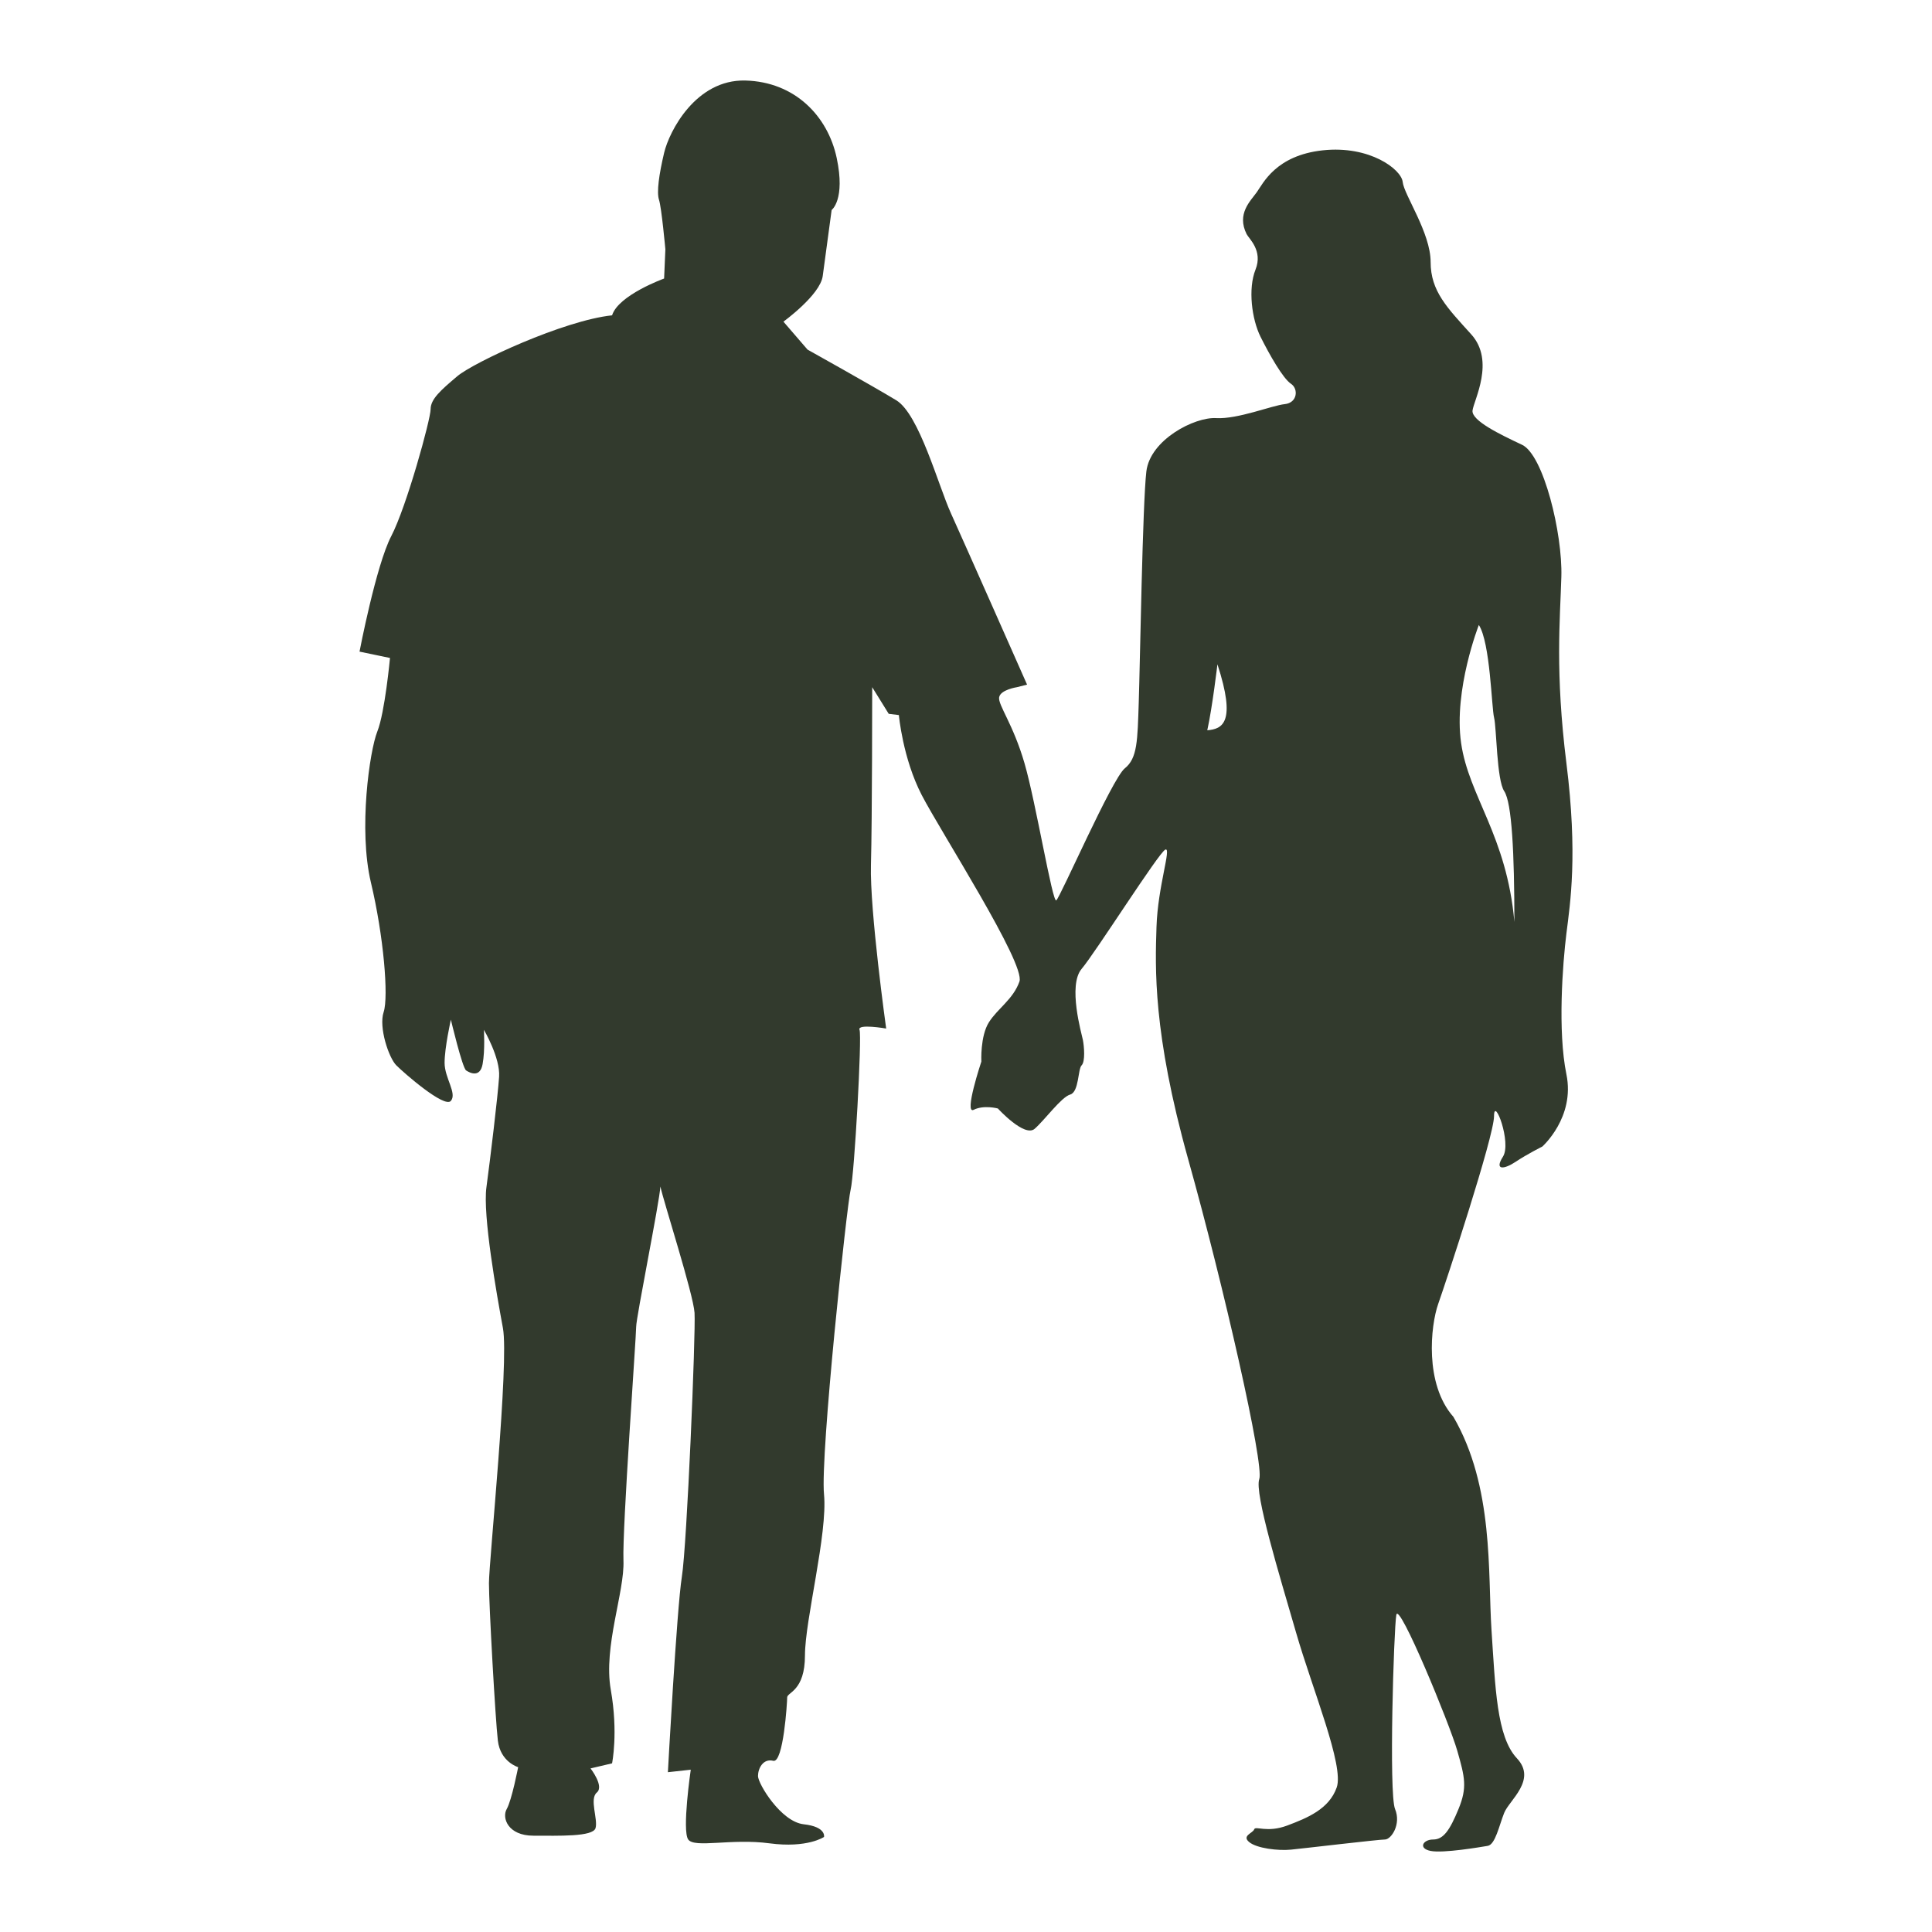 <?xml version="1.0" encoding="utf-8"?>
<!-- Designed by Vexels.com - 2016 All Rights Reserved - https://vexels.com/terms-and-conditions/  -->

<svg version="1.1" id="Capa_1" xmlns="http://www.w3.org/2000/svg" xmlns:xlink="http://www.w3.org/1999/xlink" x="0px" y="0px"
	 width="1200px" height="1200px" viewBox="0 0 1200 1200" enable-background="new 0 0 1200 1200" xml:space="preserve">
<g>
	<g>
		<path fill="#323A2D" d="M972.936,579.718c2.373-18.903,7.104-48.861,0-105.604c-7.087-56.766-3.937-89.095-3.151-115.89
			c0.795-26.801-11.026-75.675-24.437-81.974c-13.397-6.312-31.537-14.983-30.729-21.289c0.779-6.312,14.18-30.737-0.81-47.294
			c-14.958-16.554-25.217-26.788-25.217-44.932c0-18.133-16.548-41.776-17.346-49.658c-0.78-7.877-20.482-22.86-49.667-19.71
			c-29.146,3.17-37.032,20.503-40.977,26.023c-3.939,5.513-12.604,13.404-6.312,26.009c1.463,2.895,10.256,10.249,5.525,22.072
			c-4.727,11.82-2.354,30.731,3.158,41.777c5.51,11.042,13.905,25.846,18.92,29.16c4.729,3.168,3.936,11.824-3.949,12.608
			c-7.871,0.809-29.167,9.456-42.56,8.676c-13.414-0.792-40.999,13.411-43.359,33.124c-2.354,19.696-3.933,119.8-4.728,143.46
			c-0.781,23.65-0.781,34.683-8.684,40.97c-7.865,6.312-40.184,80.402-42.544,81.975c-2.374,1.601-12.633-60.688-19.716-85.103
			c-7.092-24.451-16.541-36.277-15.771-41.01c0.8-4.725,11.036-6.285,11.036-6.285l6.311-1.593c0,0-39.404-89.064-47.29-106.411
			c-7.874-17.34-19.708-61.486-33.899-70.164c-14.189-8.648-55.173-31.515-55.173-31.515l-14.972-17.36
			c0,0,22.851-16.547,24.419-28.364c1.589-11.827,5.527-40.984,5.527-40.984s8.662-6.312,3.147-32.322
			c-5.526-26.015-26.008-47.302-56.75-48.095c-30.744-0.771-47.293,31.542-50.446,44.932c-3.17,13.413-4.729,24.444-3.17,29.172
			c1.578,4.734,3.953,30.737,3.953,30.737l-0.783,18.146c0,0-28.386,10.231-32.32,22.856c-29.957,3.136-85.916,29.166-96.157,37.835
			c-10.259,8.666-16.551,14.191-16.551,20.483c0,6.296-14.99,60.7-24.452,78.825c-9.444,18.136-19.704,71.733-19.704,71.733
			l18.924,3.941c0,0-3.151,33.885-7.884,45.71c-4.733,11.84-11.817,60.701-3.952,93.808c7.898,33.114,11.056,70.954,7.898,80.396
			c-3.167,9.466,3.156,28.396,7.873,33.116c4.73,4.735,29.976,26.795,33.878,22.074c3.967-4.729-3.902-14.184-3.902-23.636
			c0-9.467,3.902-26.816,3.902-26.816s7.103,29.943,9.476,31.535c2.361,1.578,8.667,4.733,10.24-3.942
			c1.597-8.677,0.796-21.287,0.796-21.287s10.244,17.353,9.447,29.162c-0.779,11.832-5.514,51.247-7.866,68.585
			c-2.377,17.323,6.306,66.212,10.235,87.501c3.938,21.268-8.675,145.03-8.675,158.444c0,13.381,3.959,84.327,5.526,97.742
			c1.574,13.391,12.615,16.538,12.615,16.538s-3.938,20.495-7.106,26.01c-3.139,5.526,0.797,16.559,16.552,16.559
			c15.755,0,37.062,0.787,38.625-4.727c1.594-5.514-3.935-18.122,0.783-22.072c4.746-3.944-3.907-14.984-3.907-14.984l13.38-3.148
			c0,0,3.936-18.924-0.797-45.719c-4.727-26.81,8.684-60.688,7.873-80.398c-0.766-19.707,7.896-138.726,7.896-145.038
			c0-5.884,14.435-77.115,15.046-87.118c1.846,8.901,20.484,66.871,21.212,78.449c0.792,12.604-4.717,144.254-7.883,163.958
			c-3.146,19.703-8.671,121.372-8.671,121.372l14.207-1.562c0,0-5.538,37.84-1.58,43.36c3.924,5.52,26.791-0.798,50.447,2.369
			c23.641,3.15,33.898-3.954,33.898-3.954s1.56-6.302-12.633-7.879c-14.18-1.577-28.369-25.229-28.369-29.942
			c0-4.749,3.157-11.042,9.463-9.472c6.311,1.569,8.661-36.271,8.661-39.403c0-3.156,11.041-3.942,11.041-26.03
			c0-22.067,14.176-75.669,11.835-100.099c-2.379-24.444,14.191-179.736,16.535-189.186c2.357-9.465,7.116-95.379,5.521-99.319
			c-1.575-3.937,16.553-0.787,16.553-0.787s-10.243-73.296-9.462-101.689c0.78-28.366,0.78-110.333,0.78-110.333l10.256,16.539
			l6.31,0.778c0,0,2.374,26.823,14.193,49.675c11.817,22.836,64.634,104.84,60.688,115.874
			c-3.938,11.034-13.386,16.548-18.926,25.224c-5.514,8.663-4.717,24.436-4.717,24.436s-11.036,33.095-4.744,29.958
			c6.322-3.156,14.997-0.806,14.997-0.806s16.54,18.139,22.847,12.617c6.306-5.507,16.551-19.701,22.064-21.273
			c5.541-1.577,4.742-15.773,7.103-18.139c2.355-2.357,1.576-11.825,0.796-15.762c-0.796-3.936-9.463-33.898-0.796-44.146
			c8.678-10.241,48.089-72.526,52.021-74.104c3.952-1.56-4.719,22.878-5.51,48.103c-0.798,25.218-2.356,65.429,19.688,144.249
			c22.09,78.809,47.308,189.968,44.155,198.631c-3.16,8.664,12.612,59.915,22.866,95.379c10.243,35.472,29.962,82.753,25.229,96.171
			c-4.727,13.394-18.151,18.917-30.756,23.65c-12.613,4.723-19.703,0-20.499,2.356c-0.779,2.364-7.866,3.943-3.137,7.891
			c4.72,3.94,18.126,5.513,26.007,4.716c7.888-0.773,54.381-6.294,58.332-6.294c3.921,0,10.242-9.46,6.294-18.927
			c-3.934-9.449-0.781-111.926,0.793-120.604c1.582-8.67,33.118,67.794,37.837,84.346c4.741,16.556,6.304,22.866,0.779,36.26
			c-5.498,13.41-9.448,18.927-15.754,18.927c-6.322,0-9.443,5.52-1.577,7.092c7.883,1.562,30.744-2.36,35.485-3.147
			c4.719-0.796,7.077-12.612,10.23-20.506c3.154-7.883,20.501-20.479,7.885-33.883c-12.615-13.403-13.396-44.147-15.771-79.62
			c-2.343-35.481,1.574-89.071-23.652-132.434c-18.115-20.493-14.179-56.74-9.46-70.154c4.744-13.402,34.687-104.05,34.687-116.675
			c0-12.592,11.053,16.575,5.515,25.237c-5.515,8.681,0.798,7.89,7.899,3.156c7.091-4.742,16.551-9.463,16.551-9.463
			s20.495-18.131,14.976-44.919C967.427,640.424,970.579,598.648,972.936,579.718z M749.862,453.595
			c3.155-14.195,6.308-40.982,6.308-40.982C767.998,448.874,759.322,452.802,749.862,453.595z M907.518,461.487
			c-4.748-33.107,11.022-73.305,11.022-73.305c7.106,11.027,7.883,51.217,9.456,57.542c1.581,6.313,1.581,38.614,6.312,45.72
			c4.745,7.083,6.308,38.62,6.308,81.183C935.886,519.033,912.237,494.586,907.518,461.487z"/>
	</g>
</g>
</svg>
